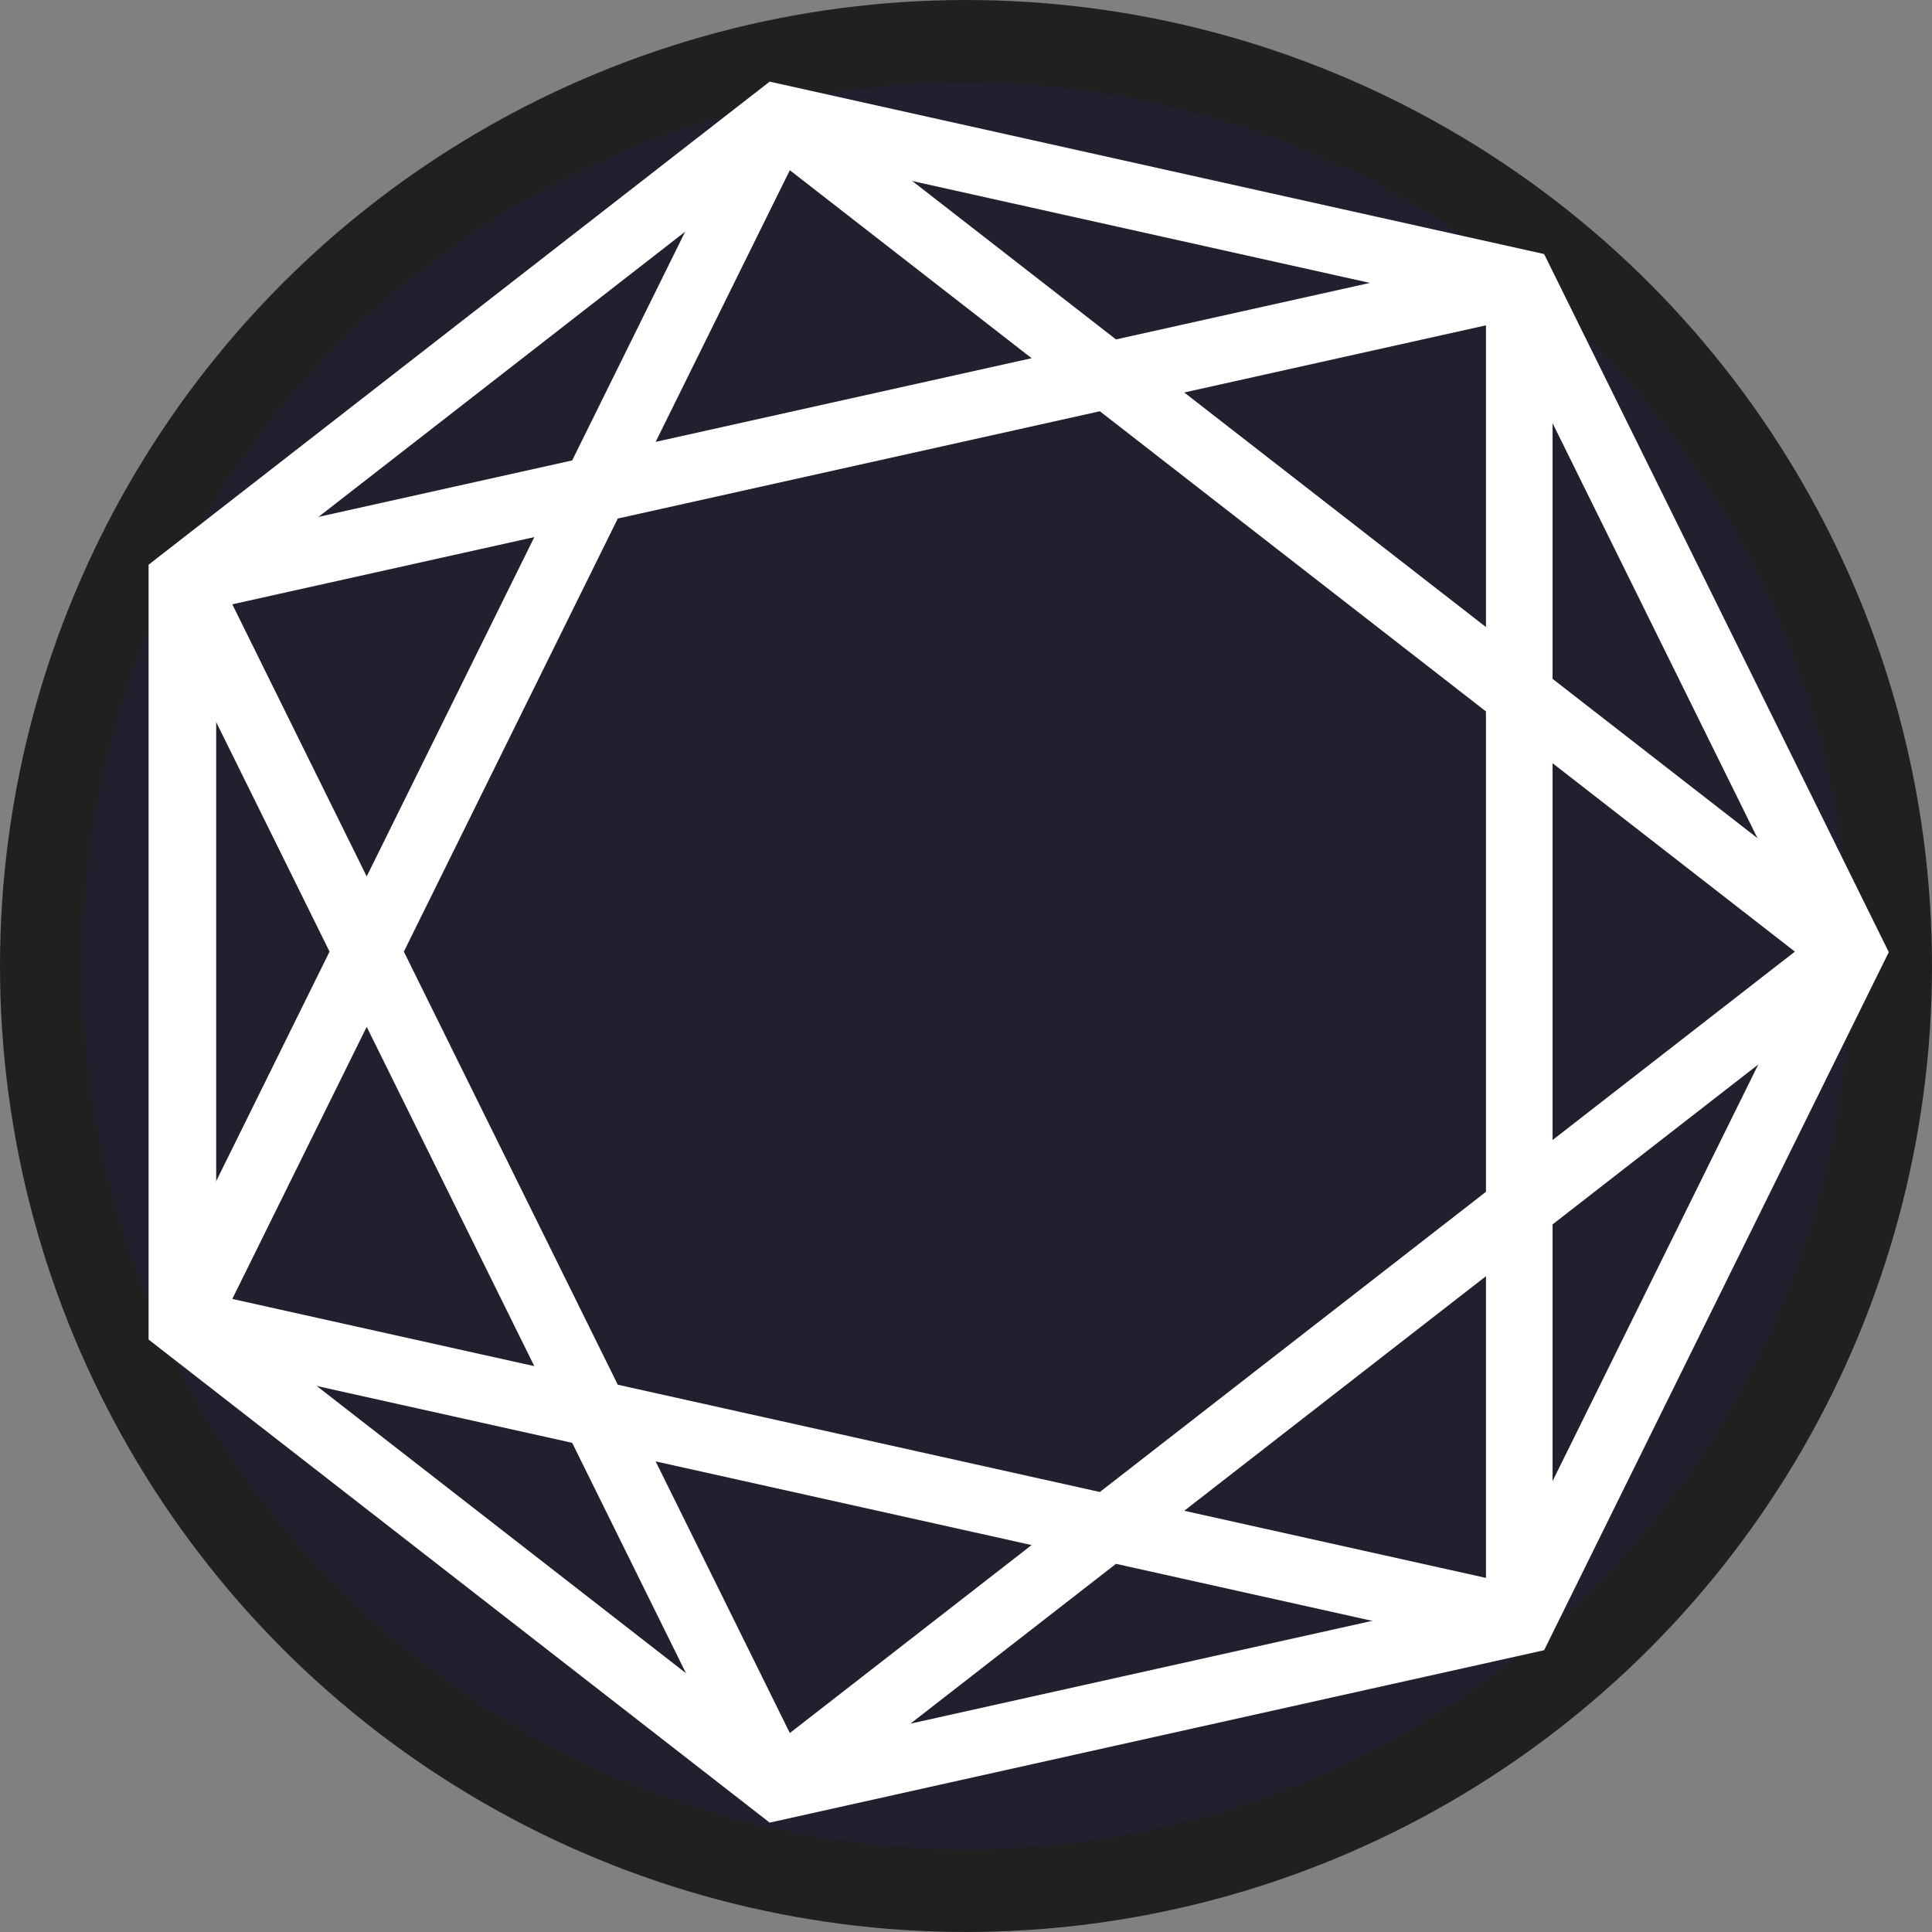 <?xml version="1.0" encoding="UTF-8" standalone="no"?>
<!-- Created with Inkscape (http://www.inkscape.org/) -->

<svg
   width="116mm"
   height="116mm"
   viewBox="0 0 116 116"
   version="1.1"
   id="svg5"
   inkscape:version="1.1.1 (3bf5ae0d25, 2021-09-20, custom)"
   sodipodi:docname="icon.svg"
   xmlns:inkscape="http://www.inkscape.org/namespaces/inkscape"
   xmlns:sodipodi="http://sodipodi.sourceforge.net/DTD/sodipodi-0.dtd"
   xmlns="http://www.w3.org/2000/svg"
   xmlns:svg="http://www.w3.org/2000/svg">
  <rect x="0" y="0" width="116" height="116" fill="#808080" stroke="none"/>
  <sodipodi:namedview
     id="namedview7"
     pagecolor="#ffffff"
     bordercolor="#111111"
     borderopacity="1"
     inkscape:pageshadow="0"
     inkscape:pageopacity="0"
     inkscape:pagecheckerboard="1"
     inkscape:document-units="mm"
     showgrid="false"
     inkscape:zoom="1.9310864"
     inkscape:cx="172.18287"
     inkscape:cy="244.93984"
     inkscape:window-width="1920"
     inkscape:window-height="1080"
     inkscape:window-x="0"
     inkscape:window-y="0"
     inkscape:window-maximized="1"
     inkscape:current-layer="layer1" />
  <defs
     id="defs2">
    <marker
       style="overflow:visible"
       id="Arrow1Lstart"
       refX="0"
       refY="0"
       orient="auto"
       inkscape:stockid="Arrow1Lstart"
       inkscape:isstock="true">
      <path
         transform="matrix(0.8,0,0,0.8,10,0)"
         style="fill:context-stroke;fill-rule:evenodd;stroke:context-stroke;stroke-width:1pt"
         d="M 0,0 5,-5 -12.5,0 5,5 Z"
         id="path1086" />
    </marker>
  </defs>
  <g
     inkscape:label="Layer 1"
     inkscape:groupmode="layer"
     id="layer1"
     transform="translate(8,8)">
    <circle
       style="fill:#20202f;stroke:#202020;stroke-width:4.937;stroke-linecap:round;stroke-linejoin:round;stroke-miterlimit:2"
       id="path1199"
       cx="50"
       cy="50"
       r="55.531" />
    <path
       style="fill:none;fill-opacity:1;stroke:#ffffff;stroke-width:4;stroke-linecap:butt;stroke-linejoin:round;stroke-miterlimit:2;stroke-dasharray:none;stroke-opacity:1"
       d="M 3.026,71.389 38.715,-0.863 103.026,49.137 38.715,99.137 3.026,26.885 83.219,9.04 V 89.234 Z"
       id="path4871" />
    <path
       sodipodi:type="star"
       style="fill:none;stroke:#ffffff;stroke-width:19.997;stroke-linecap:round;stroke-linejoin:miter;stroke-miterlimit:2;stroke-dasharray:none;stroke-opacity:1"
       id="path31"
       inkscape:flatsided="true"
       sodipodi:sides="7"
       sodipodi:cx="50.348389"
       sodipodi:cy="61.70892"
       sodipodi:r1="259.66037"
       sodipodi:r2="233.94591"
       sodipodi:arg1="0"
       sodipodi:arg2="0.44879895"
       inkscape:rounded="0"
       inkscape:randomized="0"
       d="M 310.009,61.709 212.244,264.72 -7.431,314.859 -183.598,174.371 l 0,-225.325 176.166,-140.488 219.675,50.139 z"
       transform="matrix(0.203,0,0,0.198,40.221,36.949)"
       inkscape:transform-center-x="-2.6047536" />
  </g>
</svg>
